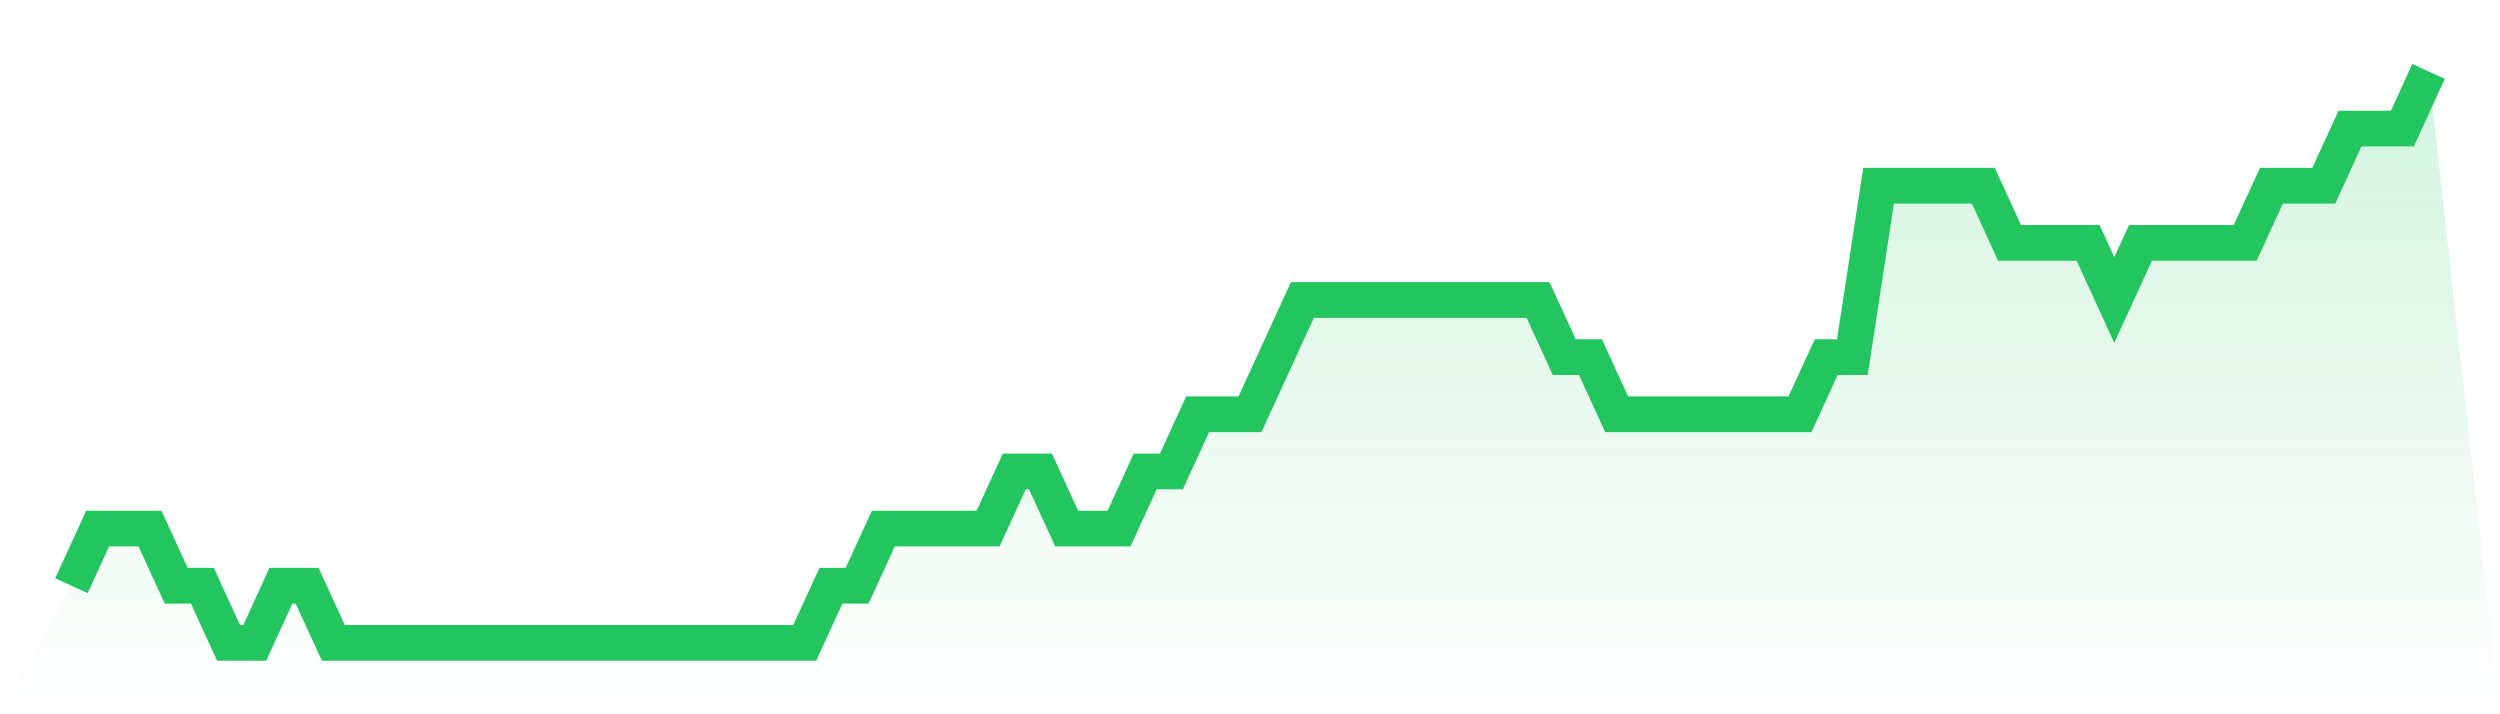 <svg viewBox="0 0 140 40" xmlns="http://www.w3.org/2000/svg">
<defs>
<linearGradient id="gradient" x1="0" x2="0" y1="0" y2="1">
<stop offset="0%" stop-color="#22c55e" stop-opacity="0.2"/>
<stop offset="100%" stop-color="#22c55e" stop-opacity="0"/>
</linearGradient>
</defs>
<path d="M4,32.8 L4,32.8 L5.467,29.6 L6.933,29.6 L8.4,29.6 L9.867,32.8 L11.333,32.8 L12.8,36 L14.267,36 L15.733,32.8 L17.2,32.8 L18.667,36 L20.133,36 L21.6,36 L23.067,36 L24.533,36 L26,36 L27.467,36 L28.933,36 L30.4,36 L31.867,36 L33.333,36 L34.8,36 L36.267,36 L37.733,36 L39.2,36 L40.667,36 L42.133,36 L43.6,36 L45.067,36 L46.533,32.8 L48,32.8 L49.467,29.6 L50.933,29.6 L52.4,29.6 L53.867,29.6 L55.333,29.6 L56.8,26.4 L58.267,26.4 L59.733,29.6 L61.2,29.6 L62.667,29.6 L64.133,26.4 L65.6,26.4 L67.067,23.2 L68.533,23.2 L70,23.2 L71.467,20 L72.933,16.8 L74.4,16.8 L75.867,16.8 L77.333,16.8 L78.8,16.8 L80.267,16.8 L81.733,16.8 L83.2,16.8 L84.667,16.8 L86.133,16.8 L87.6,20 L89.067,20 L90.533,23.2 L92,23.2 L93.467,23.2 L94.933,23.2 L96.4,23.2 L97.867,23.2 L99.333,23.2 L100.8,23.2 L102.267,20 L103.733,20 L105.2,10.4 L106.667,10.4 L108.133,10.4 L109.6,10.4 L111.067,10.4 L112.533,13.6 L114,13.6 L115.467,13.6 L116.933,13.6 L118.4,16.8 L119.867,13.6 L121.333,13.6 L122.8,13.6 L124.267,13.6 L125.733,13.6 L127.2,10.4 L128.667,10.4 L130.133,10.4 L131.6,7.2 L133.067,7.2 L134.533,7.2 L136,4 L140,40 L0,40 z" fill="url(#gradient)"/>
<path d="M4,32.8 L4,32.8 L5.467,29.6 L6.933,29.6 L8.4,29.6 L9.867,32.8 L11.333,32.8 L12.8,36 L14.267,36 L15.733,32.8 L17.2,32.8 L18.667,36 L20.133,36 L21.6,36 L23.067,36 L24.533,36 L26,36 L27.467,36 L28.933,36 L30.4,36 L31.867,36 L33.333,36 L34.8,36 L36.267,36 L37.733,36 L39.2,36 L40.667,36 L42.133,36 L43.6,36 L45.067,36 L46.533,32.8 L48,32.8 L49.467,29.6 L50.933,29.6 L52.4,29.6 L53.867,29.6 L55.333,29.6 L56.8,26.4 L58.267,26.4 L59.733,29.6 L61.2,29.6 L62.667,29.6 L64.133,26.4 L65.6,26.4 L67.067,23.2 L68.533,23.2 L70,23.2 L71.467,20 L72.933,16.8 L74.4,16.8 L75.867,16.8 L77.333,16.8 L78.8,16.8 L80.267,16.8 L81.733,16.8 L83.2,16.8 L84.667,16.8 L86.133,16.8 L87.6,20 L89.067,20 L90.533,23.2 L92,23.2 L93.467,23.2 L94.933,23.2 L96.4,23.2 L97.867,23.2 L99.333,23.2 L100.8,23.2 L102.267,20 L103.733,20 L105.2,10.4 L106.667,10.4 L108.133,10.4 L109.6,10.4 L111.067,10.4 L112.533,13.6 L114,13.6 L115.467,13.6 L116.933,13.6 L118.4,16.8 L119.867,13.6 L121.333,13.6 L122.8,13.6 L124.267,13.6 L125.733,13.6 L127.2,10.4 L128.667,10.4 L130.133,10.4 L131.6,7.2 L133.067,7.2 L134.533,7.2 L136,4" fill="none" stroke="#22c55e" stroke-width="2"/>
</svg>